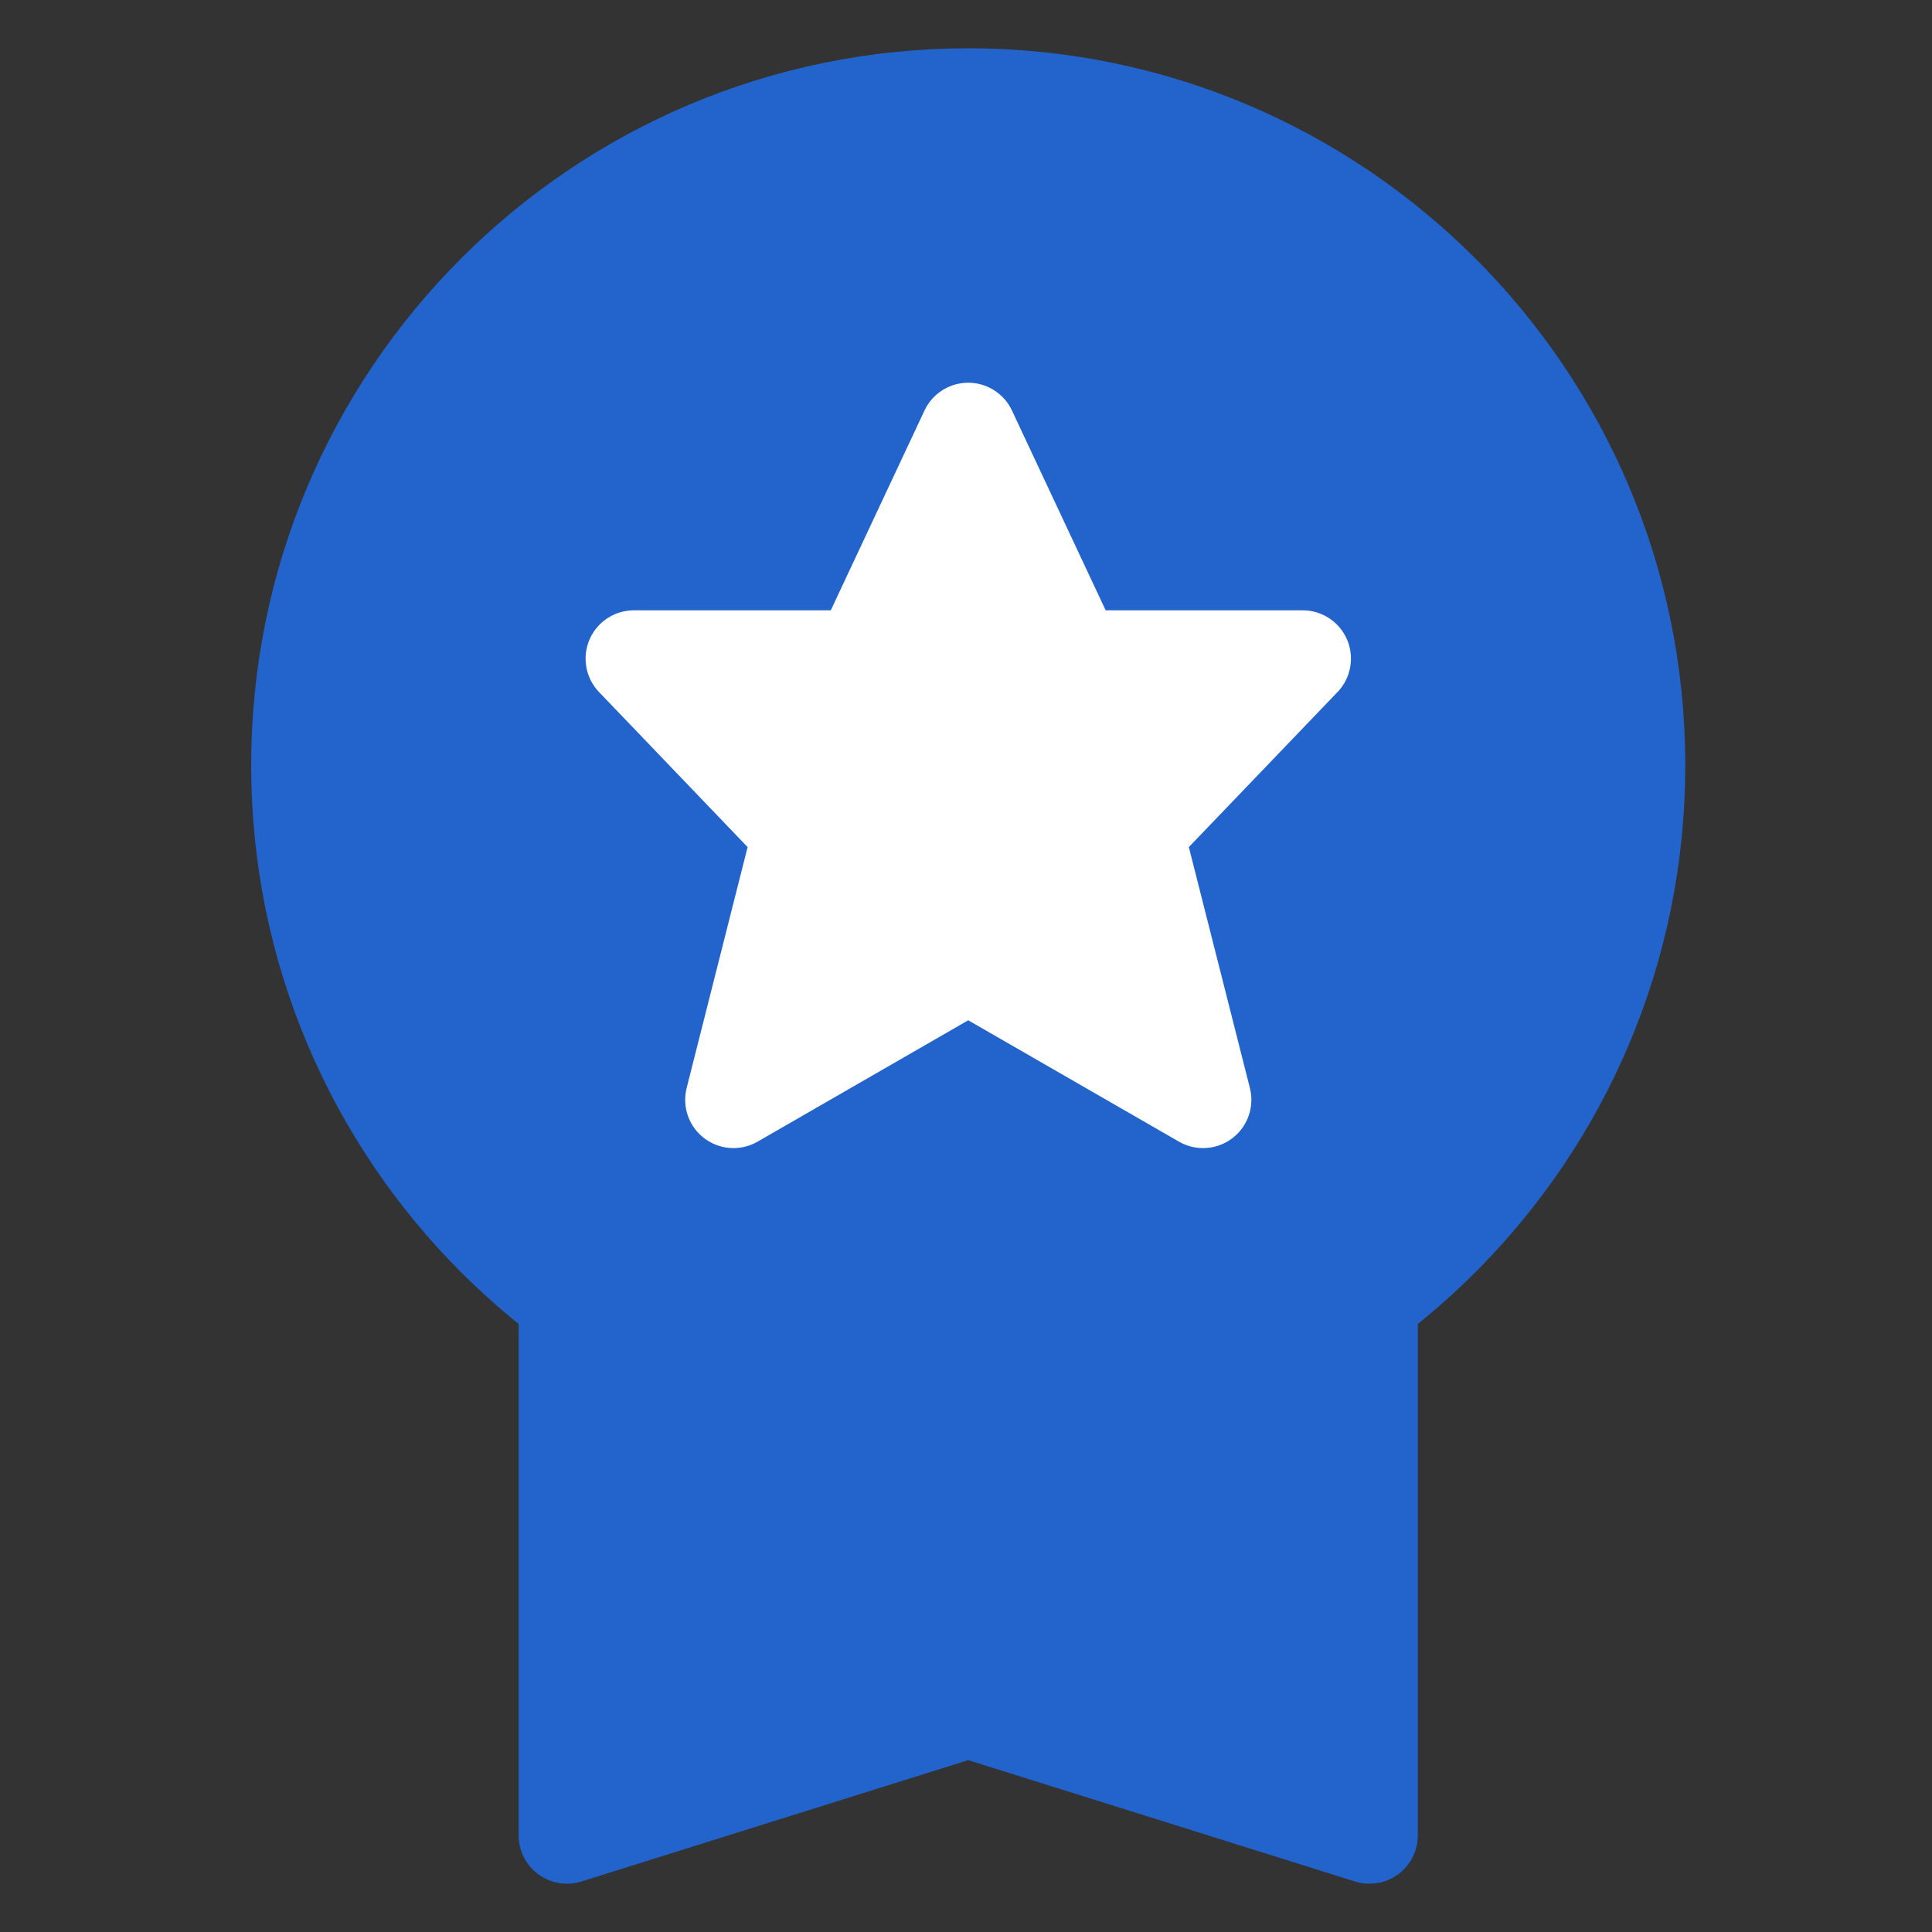 <svg width="20px" height="20px" viewBox="0 0 20 20" version="1.1" xmlns="http://www.w3.org/2000/svg"
  xmlns:xlink="http://www.w3.org/1999/xlink">
  <rect x="0" y="0" width="20" height="20" fill="#333333" stroke="none"/>
  <title></title>
  <g id="页面-1" stroke="none" stroke-width="1" fill="none" fill-rule="evenodd">
	<g id="D_2-Question_No-answer" transform="translate(-362, -479)">
	  <g id="编组-12" transform="translate(190, 84)">
		<g id="编组-13" transform="translate(24, 350)">
		  <g id="编组-32" transform="translate(148, 15)">
			<g id="btn_recommend_active" transform="translate(0, 30)">
			  <rect id="矩形" x="0" y="0" width="20" height="20"></rect>
			  <g id="编组-29" transform="translate(3.1, 1)" stroke-linecap="round"
				stroke-linejoin="round">
				<polyline id="Stroke-2081" stroke="#2364CC" fill="#2364CC"
				  points="11.077 12.462 11.077 18 6.923 16.697 2.769 18 2.769 12.462">
				</polyline>
				<path
				  d="M0,6.923 C0,3.1 3.1,0 6.923,0 C10.746,0 13.846,3.1 13.846,6.923 C13.846,10.746 10.746,13.846 6.923,13.846 C3.1,13.846 0,10.746 0,6.923 L0,6.923 Z"
				  id="Stroke-2082" stroke="#2364CC" fill="#2364CC"></path>
				<polygon id="Stroke-573" stroke="#FFFFFF" fill="#FFFFFF"
				  points="6.923 3.462 8.028 5.818 10.385 5.818 8.654 7.623 9.354 10.385 6.923 8.985 4.493 10.385 5.192 7.623 3.462 5.818 5.818 5.818">
				</polygon>
			  </g>
			</g>
		  </g>
		</g>
	  </g>
	</g>
  </g>
</svg>
